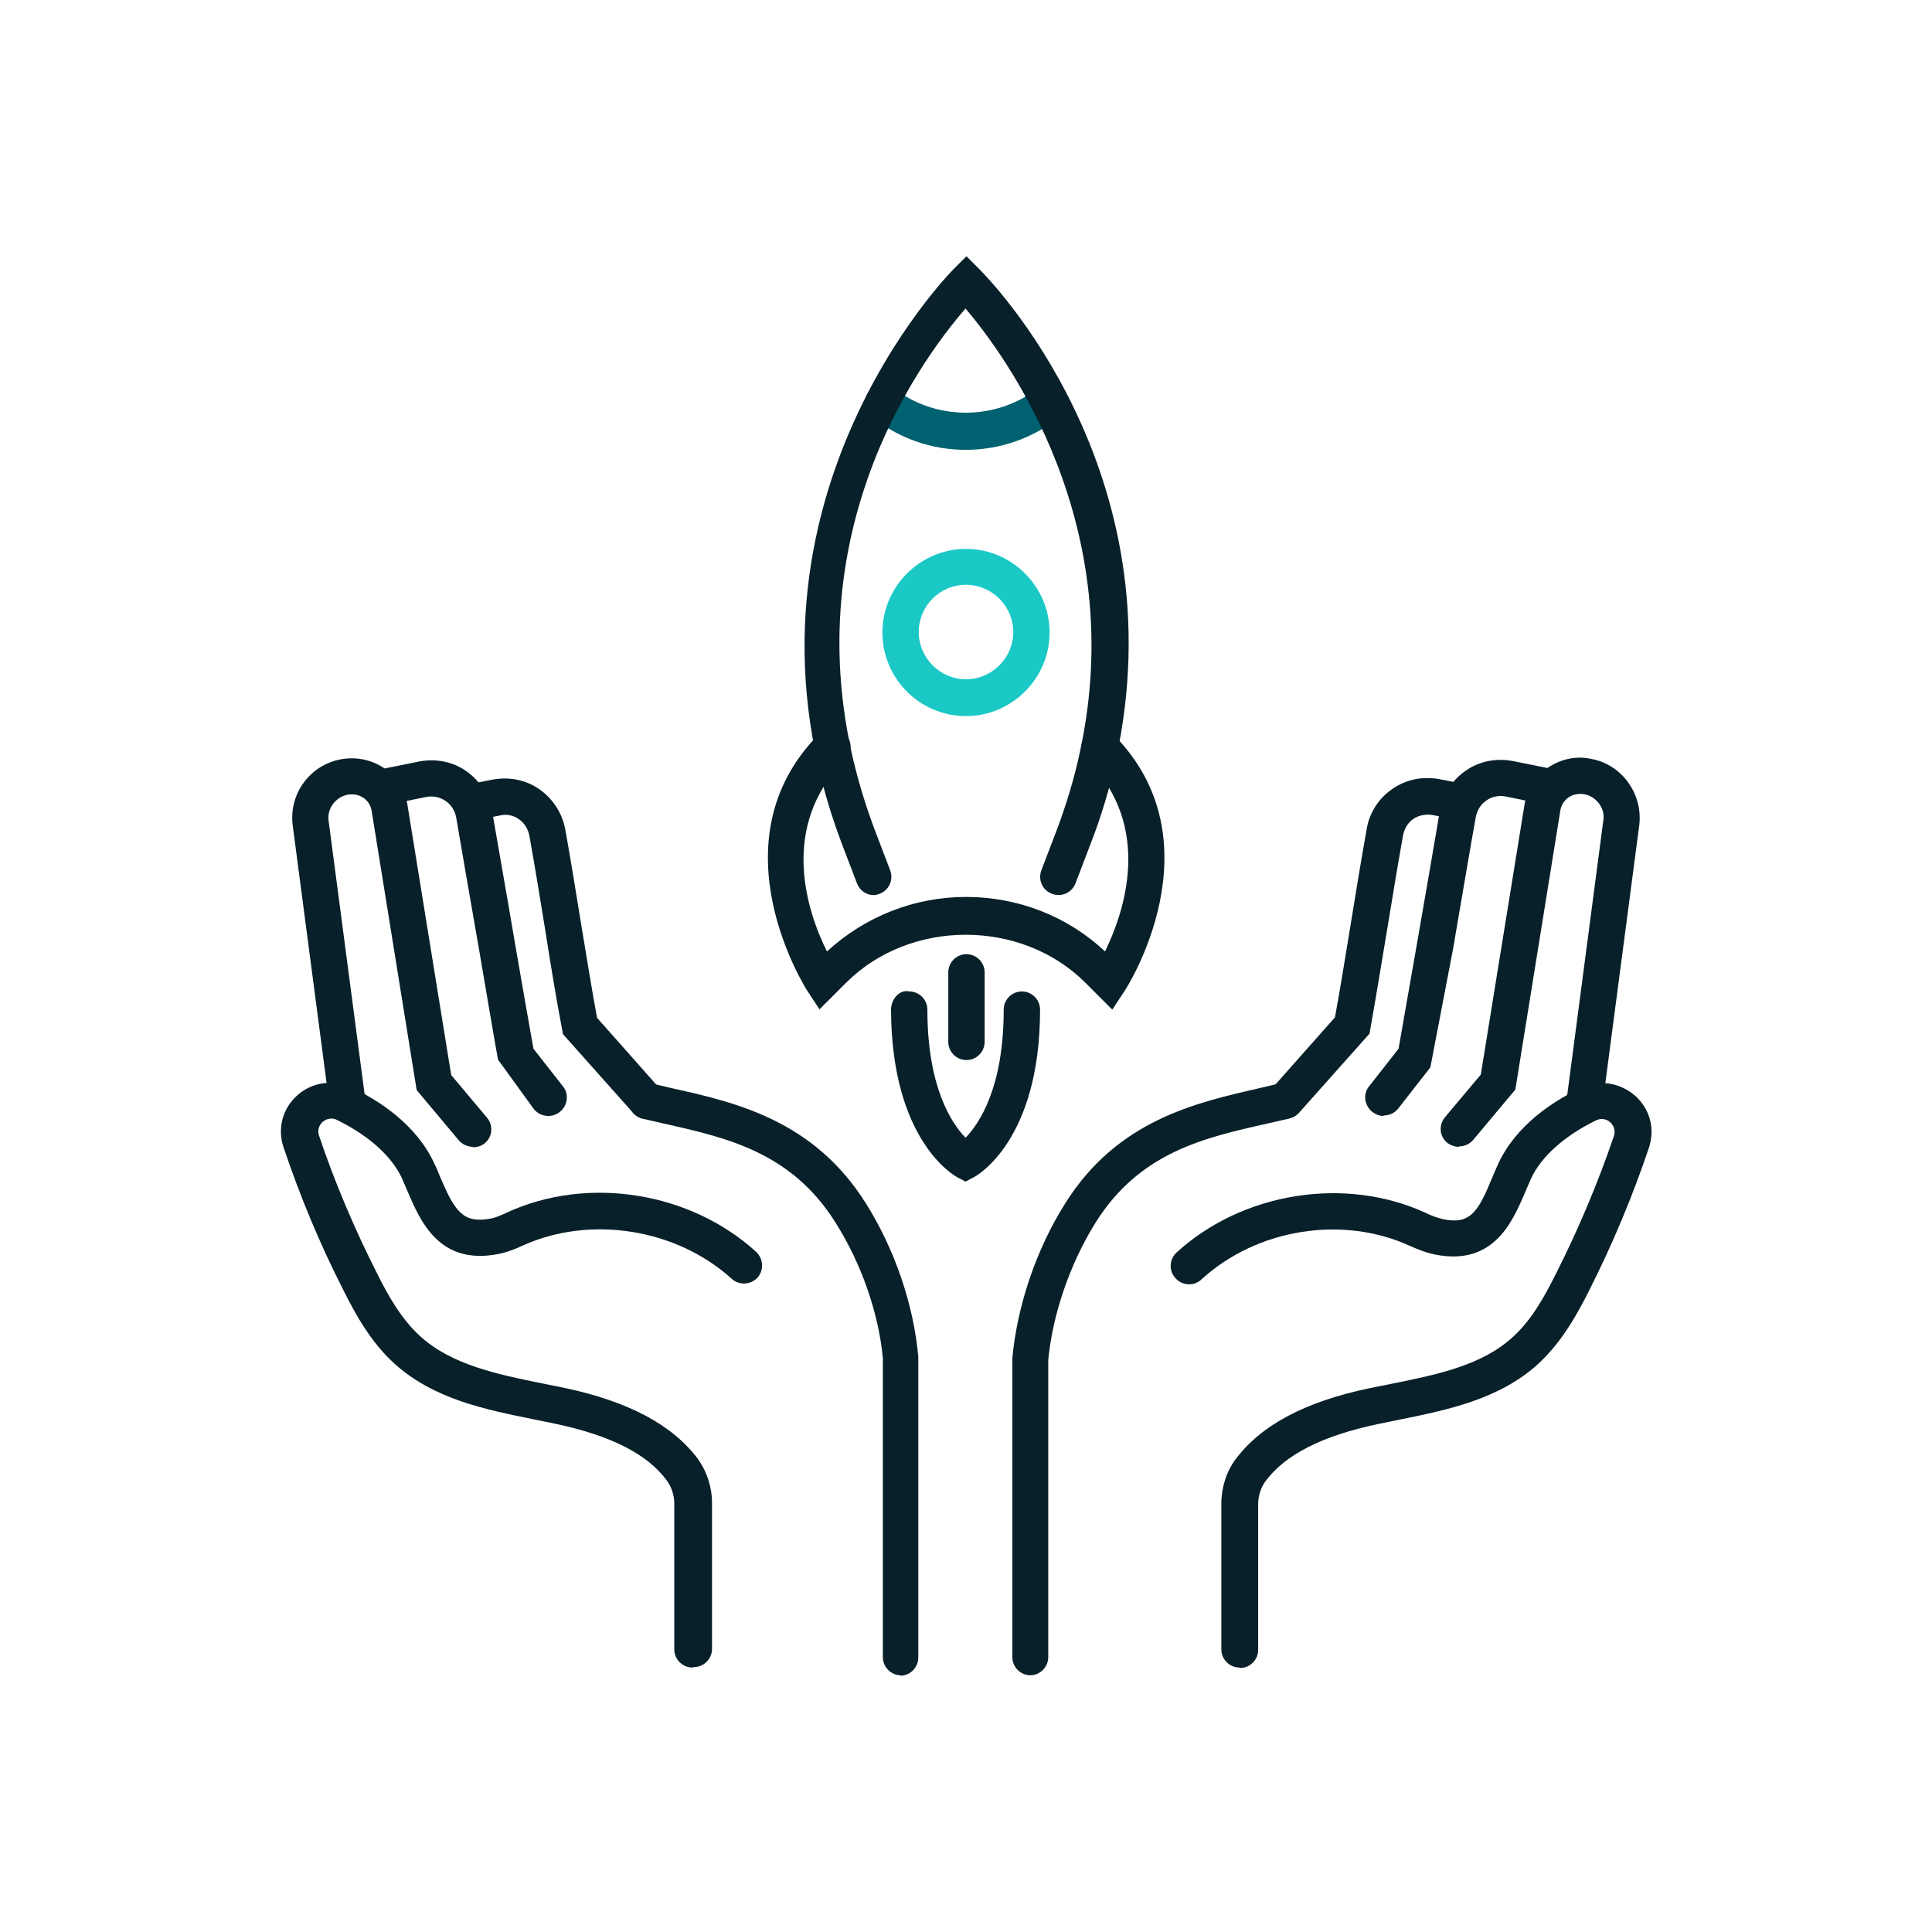 <?xml version="1.0" encoding="UTF-8"?> <svg xmlns="http://www.w3.org/2000/svg" id="Layer_1" viewBox="0 0 42.52 42.52"><defs><style>.cls-1{fill:#1ac8c6;}.cls-2{fill:#082029;}.cls-3{fill:#006170;}</style></defs><path class="cls-3" d="m21.26,9.9c-.76,0-1.47-.25-2.07-.72-.17-.14-.2-.39-.07-.56.14-.17.39-.21.56-.07.91.71,2.24.71,3.15,0,.17-.14.43-.11.56.07.14.17.11.42-.07.56-.6.47-1.31.72-2.07.72Z"></path><path class="cls-2" d="m19.23,19.7c-.16,0-.31-.1-.37-.26l-.34-.89c-2.77-7.35,2.42-12.58,2.47-12.63l.28-.28.28.28c.18.18,4.42,4.45,3,10.84-.13.59-.31,1.2-.54,1.79l-.34.89c-.08.21-.31.31-.52.23-.21-.08-.31-.31-.23-.52l.34-.89c.21-.56.38-1.12.5-1.68,1.11-5.02-1.61-8.73-2.51-9.79-1.02,1.17-4.24,5.52-2,11.47l.34.89c.08.21-.02.44-.23.52-.05.02-.1.03-.14.03Z"></path><path class="cls-2" d="m18.04,22.22l-.27-.41s-2.12-3.27.26-5.66c.16-.16.41-.16.57,0,.16.16.16.41,0,.57-1.48,1.48-.82,3.38-.4,4.22.84-.77,1.92-1.2,3.06-1.2s2.23.42,3.06,1.2c.41-.84,1.08-2.74-.4-4.22-.16-.16-.16-.41,0-.57.16-.16.41-.16.57,0,2.38,2.38.29,5.62.26,5.66l-.27.41-.59-.59c-1.41-1.41-3.86-1.41-5.27,0l-.59.59Z"></path><path class="cls-1" d="m21.26,15.76c-1.02,0-1.84-.83-1.84-1.84s.83-1.84,1.84-1.84,1.84.83,1.84,1.84-.83,1.84-1.84,1.84Zm0-2.89c-.58,0-1.04.47-1.04,1.04s.47,1.04,1.04,1.04,1.04-.47,1.04-1.04-.47-1.04-1.04-1.04Z"></path><path class="cls-2" d="m21.26,26.01l-.19-.1c-.06-.03-1.45-.8-1.46-3.69,0-.22.18-.45.4-.4.22,0,.4.18.4.4,0,1.72.54,2.51.84,2.82.3-.31.84-1.1.84-2.82,0-.22.18-.4.4-.4h0c.22,0,.4.18.4.4,0,2.89-1.4,3.66-1.46,3.69l-.19.1Z"></path><path class="cls-2" d="m21.27,23.33c-.22,0-.4-.18-.4-.4v-1.53c0-.22.18-.4.4-.4s.4.18.4.4v1.53c0,.22-.18.4-.4.4Z"></path><path class="cls-2" d="m12.07,24.56c-.12,0-.24-.05-.32-.15l-.79-1.09c-.1-.55-.26-1.51-.43-2.5-.19-1.08-.38-2.18-.49-2.83-.03-.15-.11-.28-.23-.36-.13-.09-.28-.12-.43-.09l-.94.19c-.22.04-.43-.1-.47-.31-.04-.22.1-.43.31-.47l.94-.19c.37-.07.74,0,1.04.21.3.21.5.52.57.88.11.65.31,1.76.49,2.83.16.93.32,1.84.42,2.4l.65.83c.14.17.1.43-.07.56-.07.06-.16.09-.25.09Z"></path><path class="cls-2" d="m14.24,24.63c-.11,0-.22-.05-.3-.13l-1.55-1.74-.02-.11c-.13-.68-.25-1.41-.37-2.18-.11-.67-.22-1.36-.35-2.08-.03-.15-.11-.28-.23-.36-.12-.09-.28-.12-.43-.08l-.51.1c-.22.04-.43-.1-.47-.32-.04-.22.1-.43.31-.47l.51-.1c.37-.07.74,0,1.04.21.3.21.5.52.57.88.13.72.24,1.42.35,2.09.12.72.23,1.41.35,2.06l1.4,1.58c.15.17.13.42-.03.56-.08.07-.17.1-.27.1Z"></path><path class="cls-2" d="m15.24,36.7c-.22,0-.4-.18-.4-.4v-3.21c0-.18-.06-.36-.16-.5-.43-.59-1.24-1-2.48-1.26l-.44-.09c-1.09-.22-2.22-.45-3.08-1.23-.52-.47-.86-1.09-1.13-1.63-.51-1-.95-2.06-1.31-3.13-.14-.42-.02-.86.31-1.15.33-.29.8-.35,1.2-.16.61.29,1.42.82,1.81,1.67.05.1.09.2.13.3.32.75.5,1.02,1.1.91.12-.02.23-.07.38-.14,1.77-.81,4.02-.45,5.47.87.16.15.18.4.03.57-.15.16-.4.17-.56.03-1.22-1.11-3.11-1.41-4.6-.74-.17.08-.35.15-.55.19-1.3.25-1.71-.73-1.99-1.38-.04-.09-.08-.19-.12-.28-.23-.5-.74-.95-1.43-1.29-.16-.08-.28.01-.32.04-.04.04-.13.14-.08.3.35,1.04.78,2.05,1.27,3.02.24.48.53,1.01.96,1.4.69.63,1.71.84,2.7,1.04l.45.09c1.43.3,2.4.82,2.96,1.57.2.28.31.62.31.97v3.21c0,.22-.18.4-.4.4Z"></path><path class="cls-2" d="m19.83,36.87c-.22,0-.4-.18-.4-.4v-6.58c-.09-.98-.47-2.08-1.04-2.98-.97-1.55-2.39-1.87-3.77-2.18l-.48-.11c-.21-.05-.35-.27-.3-.48.05-.21.27-.35.48-.3l.47.11c1.39.31,3.12.7,4.27,2.54.63,1,1.05,2.23,1.15,3.37v6.62c0,.22-.18.4-.4.4Z"></path><path class="cls-2" d="m10.41,25.24c-.11,0-.23-.05-.31-.14l-.93-1.11-.99-6.14c-.02-.12-.08-.22-.18-.29-.1-.07-.22-.09-.35-.07-.26.05-.45.3-.42.56l.81,6.15c.03.22-.13.42-.34.45-.22.02-.42-.13-.45-.34l-.81-6.16c-.08-.69.39-1.32,1.07-1.44.33-.06.67.01.95.2.27.19.46.48.51.82l.96,5.93.79.94c.14.17.12.42-.05.56-.07.06-.17.09-.26.09Z"></path><path class="cls-2" d="m30.45,24.56c-.09,0-.17-.03-.25-.09-.17-.14-.21-.39-.07-.56l.65-.83.41-2.34c.19-1.1.39-2.24.5-2.9.06-.36.27-.67.57-.88.3-.21.67-.28,1.04-.21l.94.19c.22.04.36.25.31.47-.04.22-.26.35-.47.31l-.94-.19c-.15-.03-.31,0-.43.09-.12.08-.2.21-.23.36-.12.66-.31,1.8-.5,2.9l-.5,2.61-.71.91c-.08.1-.2.15-.32.15Z"></path><path class="cls-2" d="m28.28,24.63c-.09,0-.19-.03-.27-.1-.16-.15-.18-.4-.03-.56l1.4-1.58c.12-.65.23-1.34.35-2.07.11-.67.22-1.36.35-2.08.06-.36.27-.68.57-.88.3-.21.67-.28,1.04-.21l.51.1c.22.04.36.25.32.47-.04.22-.26.36-.47.32l-.51-.1c-.15-.03-.31,0-.43.08-.12.08-.2.21-.23.36-.13.72-.24,1.41-.35,2.07-.13.78-.25,1.51-.37,2.19l-.02.11-1.55,1.74c-.08.09-.19.13-.3.13Z"></path><path class="cls-2" d="m27.28,36.7c-.22,0-.4-.18-.4-.4v-3.21c0-.35.11-.7.31-.97.56-.75,1.52-1.27,2.96-1.57l.45-.09c.99-.2,2.01-.4,2.7-1.04.42-.38.71-.92.95-1.4.49-.97.92-1.99,1.27-3.02.05-.16-.04-.26-.08-.3-.03-.03-.16-.12-.32-.04-.69.34-1.2.79-1.43,1.29-.04.09-.08.19-.12.28-.28.65-.69,1.64-1.99,1.38-.2-.04-.39-.12-.55-.19-1.48-.68-3.37-.38-4.59.74-.16.15-.42.14-.57-.03-.15-.16-.14-.42.03-.57,1.45-1.32,3.7-1.68,5.47-.87.12.06.25.11.38.14.6.13.78-.15,1.09-.91.04-.1.09-.21.13-.3.39-.85,1.2-1.38,1.81-1.67.4-.2.86-.13,1.2.16.33.29.45.73.31,1.15-.36,1.07-.8,2.12-1.31,3.13-.27.54-.61,1.15-1.13,1.63-.86.78-1.99,1.01-3.08,1.23l-.44.09c-1.23.26-2.04.67-2.48,1.26-.1.14-.16.32-.16.5v3.21c0,.22-.18.4-.4.4Z"></path><path class="cls-2" d="m22.68,36.87c-.22,0-.4-.18-.4-.4v-6.58c.11-1.17.53-2.4,1.16-3.4,1.15-1.84,2.88-2.22,4.27-2.54l.47-.11c.22-.05.43.08.48.3.05.21-.08.43-.3.48l-.48.11c-1.38.31-2.8.63-3.77,2.18-.56.9-.94,2-1.04,3.02v6.54c0,.22-.18.4-.4.4Z"></path><path class="cls-2" d="m32.11,25.24c-.09,0-.18-.03-.26-.09-.17-.14-.19-.39-.05-.56l.79-.94.96-5.93c.05-.33.24-.62.51-.82.28-.19.61-.27.95-.2.68.12,1.14.76,1.07,1.44l-.81,6.16c-.03.22-.23.37-.45.34-.22-.03-.37-.23-.34-.45l.81-6.16c.03-.25-.16-.5-.42-.55-.12-.02-.25,0-.35.07-.1.07-.16.17-.18.29l-.99,6.14-.93,1.11c-.08.09-.19.14-.31.14Z"></path></svg> 